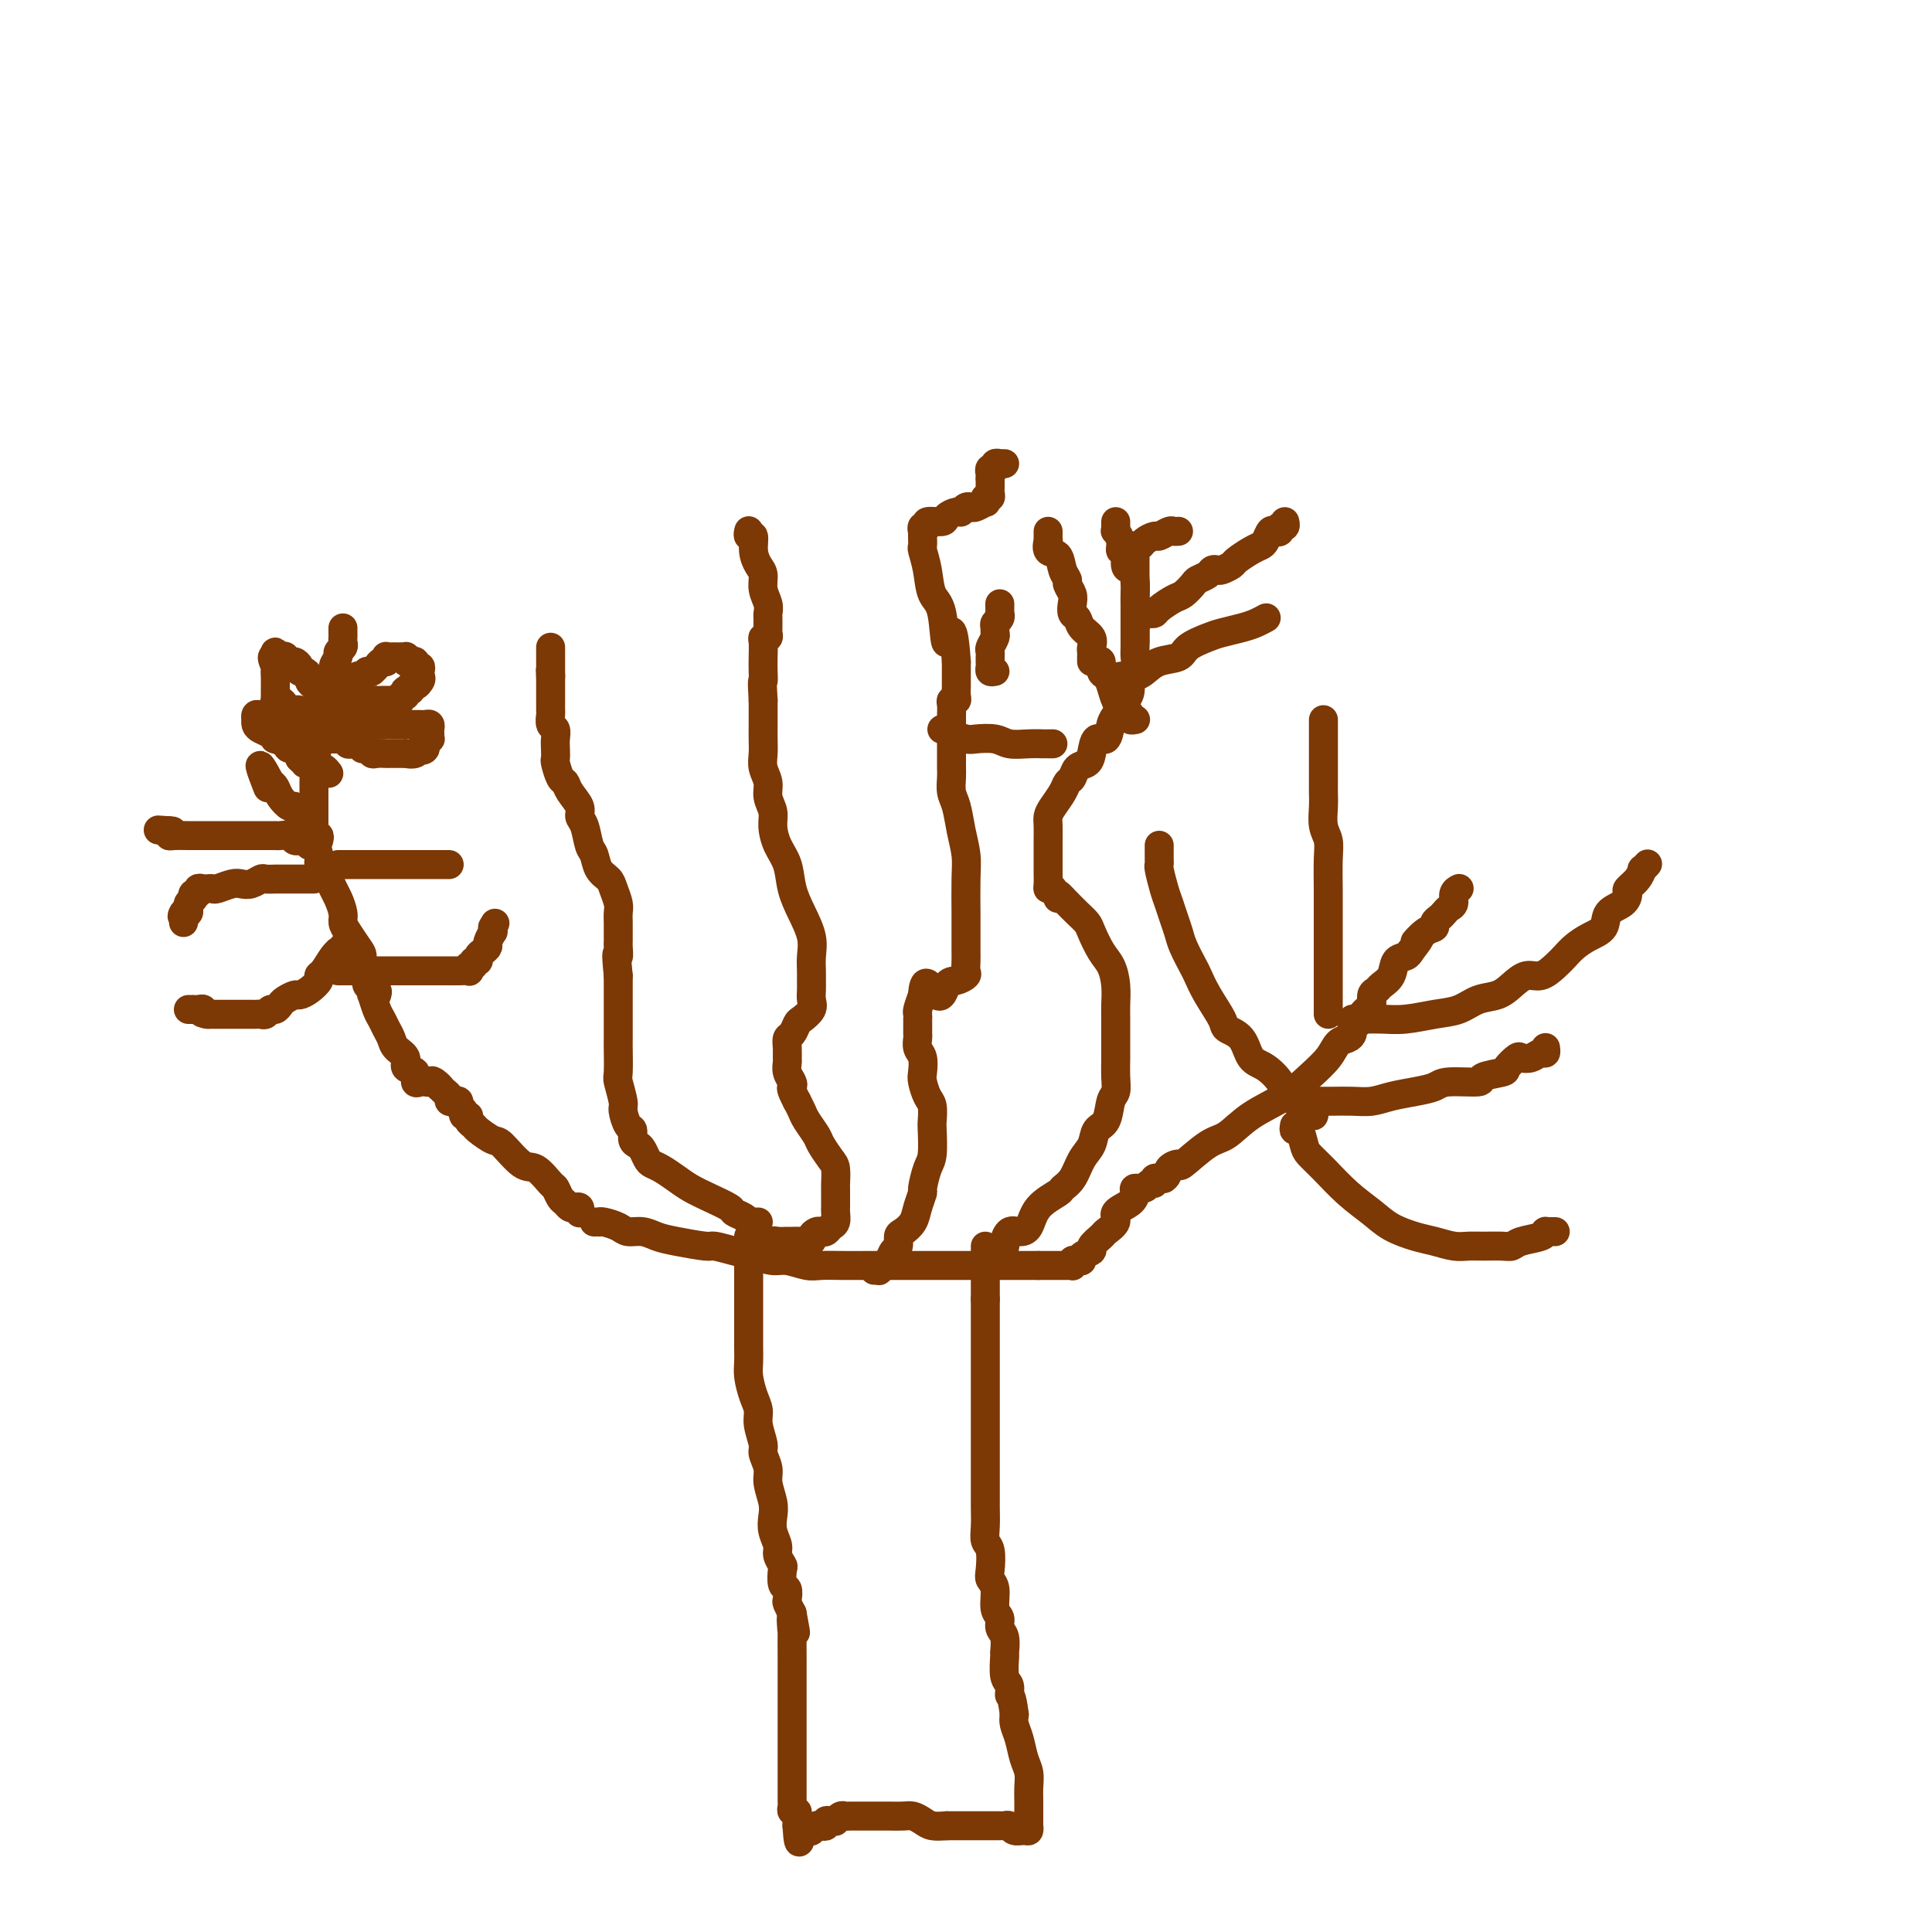 <svg viewBox='0 0 400 400' version='1.1' xmlns='http://www.w3.org/2000/svg' xmlns:xlink='http://www.w3.org/1999/xlink'><g fill='none' stroke='#7C3805' stroke-width='6' stroke-linecap='round' stroke-linejoin='round'><path d='M155,256c0.000,0.383 0.000,0.766 0,1c-0.000,0.234 -0.000,0.319 0,1c0.000,0.681 0.000,1.957 0,3c-0.000,1.043 -0.000,1.854 0,3c0.000,1.146 0.000,2.628 0,4c-0.000,1.372 -0.001,2.635 0,4c0.001,1.365 0.003,2.834 0,4c-0.003,1.166 -0.011,2.031 0,3c0.011,0.969 0.040,2.043 0,3c-0.040,0.957 -0.150,1.797 0,3c0.150,1.203 0.561,2.768 1,4c0.439,1.232 0.906,2.129 1,3c0.094,0.871 -0.186,1.716 0,3c0.186,1.284 0.838,3.008 1,4c0.162,0.992 -0.167,1.252 0,2c0.167,0.748 0.828,1.985 1,3c0.172,1.015 -0.146,1.809 0,3c0.146,1.191 0.756,2.780 1,4c0.244,1.220 0.122,2.071 0,3c-0.122,0.929 -0.243,1.934 0,3c0.243,1.066 0.849,2.191 1,3c0.151,0.809 -0.152,1.301 0,2c0.152,0.699 0.759,1.606 1,2c0.241,0.394 0.116,0.276 0,1c-0.116,0.724 -0.225,2.291 0,3c0.225,0.709 0.782,0.561 1,1c0.218,0.439 0.097,1.464 0,2c-0.097,0.536 -0.171,0.582 0,1c0.171,0.418 0.585,1.209 1,2'/><path d='M164,334c1.392,7.603 0.373,2.112 0,1c-0.373,-1.112 -0.100,2.157 0,3c0.100,0.843 0.027,-0.740 0,0c-0.027,0.740 -0.007,3.805 0,5c0.007,1.195 0.002,0.522 0,1c-0.002,0.478 -0.001,2.109 0,3c0.001,0.891 0.000,1.043 0,2c-0.000,0.957 -0.000,2.720 0,4c0.000,1.280 0.000,2.077 0,3c-0.000,0.923 -0.000,1.972 0,3c0.000,1.028 0.000,2.033 0,3c-0.000,0.967 0.000,1.894 0,3c-0.000,1.106 -0.000,2.391 0,3c0.000,0.609 0.000,0.542 0,1c-0.000,0.458 -0.000,1.443 0,2c0.000,0.557 0.000,0.688 0,1c-0.000,0.312 -0.001,0.806 0,1c0.001,0.194 0.004,0.090 0,0c-0.004,-0.090 -0.015,-0.165 0,0c0.015,0.165 0.057,0.569 0,1c-0.057,0.431 -0.211,0.890 0,1c0.211,0.110 0.789,-0.128 1,0c0.211,0.128 0.057,0.622 0,1c-0.057,0.378 -0.015,0.640 0,1c0.015,0.360 0.004,0.817 0,1c-0.004,0.183 -0.002,0.091 0,0'/><path d='M165,378c0.393,6.746 0.875,1.613 1,0c0.125,-1.613 -0.107,0.296 0,1c0.107,0.704 0.553,0.202 1,0c0.447,-0.202 0.894,-0.106 1,0c0.106,0.106 -0.130,0.221 0,0c0.130,-0.221 0.626,-0.777 1,-1c0.374,-0.223 0.626,-0.113 1,0c0.374,0.113 0.870,0.227 1,0c0.130,-0.227 -0.106,-0.797 0,-1c0.106,-0.203 0.553,-0.040 1,0c0.447,0.040 0.893,-0.042 1,0c0.107,0.042 -0.126,0.207 0,0c0.126,-0.207 0.611,-0.788 1,-1c0.389,-0.212 0.680,-0.057 1,0c0.320,0.057 0.667,0.015 1,0c0.333,-0.015 0.652,-0.004 1,0c0.348,0.004 0.725,0.001 1,0c0.275,-0.001 0.448,-0.000 1,0c0.552,0.000 1.485,-0.001 2,0c0.515,0.001 0.613,0.003 1,0c0.387,-0.003 1.061,-0.011 2,0c0.939,0.011 2.141,0.042 3,0c0.859,-0.042 1.375,-0.155 2,0c0.625,0.155 1.361,0.580 2,1c0.639,0.420 1.183,0.834 2,1c0.817,0.166 1.909,0.083 3,0'/><path d='M196,378c5.383,0.000 3.340,0.000 3,0c-0.340,-0.000 1.022,-0.000 2,0c0.978,0.000 1.571,0.000 2,0c0.429,-0.000 0.693,-0.000 1,0c0.307,0.000 0.656,0.000 1,0c0.344,-0.000 0.684,-0.001 1,0c0.316,0.001 0.609,0.004 1,0c0.391,-0.004 0.882,-0.015 1,0c0.118,0.015 -0.136,0.058 0,0c0.136,-0.058 0.663,-0.215 1,0c0.337,0.215 0.482,0.803 1,1c0.518,0.197 1.407,0.001 2,0c0.593,-0.001 0.891,0.191 1,0c0.109,-0.191 0.030,-0.764 0,-1c-0.030,-0.236 -0.011,-0.134 0,-1c0.011,-0.866 0.014,-2.700 0,-4c-0.014,-1.300 -0.046,-2.067 0,-3c0.046,-0.933 0.170,-2.032 0,-3c-0.170,-0.968 -0.633,-1.806 -1,-3c-0.367,-1.194 -0.637,-2.745 -1,-4c-0.363,-1.255 -0.818,-2.216 -1,-3c-0.182,-0.784 -0.091,-1.392 0,-2'/><path d='M210,355c-0.552,-4.513 -0.933,-3.795 -1,-4c-0.067,-0.205 0.179,-1.333 0,-2c-0.179,-0.667 -0.784,-0.874 -1,-2c-0.216,-1.126 -0.043,-3.170 0,-4c0.043,-0.830 -0.045,-0.447 0,-1c0.045,-0.553 0.223,-2.042 0,-3c-0.223,-0.958 -0.848,-1.384 -1,-2c-0.152,-0.616 0.169,-1.423 0,-2c-0.169,-0.577 -0.829,-0.925 -1,-2c-0.171,-1.075 0.147,-2.878 0,-4c-0.147,-1.122 -0.757,-1.563 -1,-2c-0.243,-0.437 -0.118,-0.871 0,-2c0.118,-1.129 0.228,-2.953 0,-4c-0.228,-1.047 -0.793,-1.318 -1,-2c-0.207,-0.682 -0.055,-1.774 0,-3c0.055,-1.226 0.015,-2.585 0,-4c-0.015,-1.415 -0.004,-2.885 0,-4c0.004,-1.115 0.001,-1.874 0,-3c-0.001,-1.126 -0.000,-2.619 0,-4c0.000,-1.381 0.000,-2.652 0,-4c-0.000,-1.348 -0.000,-2.775 0,-4c0.000,-1.225 0.000,-2.249 0,-3c-0.000,-0.751 -0.000,-1.230 0,-2c0.000,-0.770 0.000,-1.830 0,-3c-0.000,-1.170 -0.000,-2.449 0,-3c0.000,-0.551 0.000,-0.373 0,-1c-0.000,-0.627 -0.000,-2.057 0,-3c0.000,-0.943 0.000,-1.397 0,-2c-0.000,-0.603 -0.000,-1.355 0,-2c0.000,-0.645 0.000,-1.184 0,-2c-0.000,-0.816 -0.000,-1.908 0,-3'/><path d='M204,269c0.000,-7.385 0.000,-2.346 0,-1c0.000,1.346 0.000,-1.001 0,-2c0.000,-0.999 0.000,-0.648 0,-1c0.000,-0.352 -0.000,-1.405 0,-2c0.000,-0.595 -0.000,-0.733 0,-1c0.000,-0.267 0.000,-0.664 0,-1c0.000,-0.336 0.000,-0.612 0,-1c0.000,-0.388 -0.000,-0.887 0,-1c0.000,-0.113 0.000,0.162 0,0c0.000,-0.162 0.000,-0.761 0,-1c0.000,-0.239 0.000,-0.120 0,0'/><path d='M123,253c0.432,-0.006 0.863,-0.012 1,0c0.137,0.012 -0.021,0.041 0,0c0.021,-0.041 0.221,-0.151 1,0c0.779,0.151 2.137,0.565 3,1c0.863,0.435 1.230,0.891 2,1c0.770,0.109 1.944,-0.129 3,0c1.056,0.129 1.994,0.626 3,1c1.006,0.374 2.081,0.625 4,1c1.919,0.375 4.681,0.875 6,1c1.319,0.125 1.195,-0.125 2,0c0.805,0.125 2.540,0.626 4,1c1.460,0.374 2.644,0.622 4,1c1.356,0.378 2.882,0.886 4,1c1.118,0.114 1.826,-0.166 3,0c1.174,0.166 2.814,0.776 4,1c1.186,0.224 1.919,0.060 3,0c1.081,-0.060 2.510,-0.016 4,0c1.490,0.016 3.041,0.004 6,0c2.959,-0.004 7.326,-0.001 10,0c2.674,0.001 3.655,0.000 4,0c0.345,-0.000 0.055,-0.000 1,0c0.945,0.000 3.125,0.000 4,0c0.875,-0.000 0.447,-0.000 1,0c0.553,0.000 2.089,0.000 3,0c0.911,-0.000 1.199,-0.000 2,0c0.801,0.000 2.115,0.000 3,0c0.885,-0.000 1.340,-0.000 2,0c0.660,0.000 1.524,0.000 2,0c0.476,-0.000 0.565,-0.000 1,0c0.435,0.000 1.218,0.000 2,0'/><path d='M215,262c7.770,-0.000 3.196,-0.000 2,0c-1.196,0.000 0.986,0.001 2,0c1.014,-0.001 0.859,-0.004 1,0c0.141,0.004 0.576,0.015 1,0c0.424,-0.015 0.836,-0.056 1,0c0.164,0.056 0.080,0.208 0,0c-0.080,-0.208 -0.157,-0.777 0,-1c0.157,-0.223 0.548,-0.100 1,0c0.452,0.100 0.965,0.178 1,0c0.035,-0.178 -0.410,-0.610 0,-1c0.410,-0.390 1.673,-0.737 2,-1c0.327,-0.263 -0.283,-0.441 0,-1c0.283,-0.559 1.459,-1.501 2,-2c0.541,-0.499 0.447,-0.557 1,-1c0.553,-0.443 1.754,-1.272 2,-2c0.246,-0.728 -0.463,-1.357 0,-2c0.463,-0.643 2.099,-1.301 3,-2c0.901,-0.699 1.069,-1.440 1,-2c-0.069,-0.560 -0.373,-0.938 0,-1c0.373,-0.062 1.424,0.194 2,0c0.576,-0.194 0.675,-0.837 1,-1c0.325,-0.163 0.874,0.152 1,0c0.126,-0.152 -0.172,-0.773 0,-1c0.172,-0.227 0.816,-0.061 1,0c0.184,0.061 -0.090,0.017 0,0c0.090,-0.017 0.545,-0.009 1,0'/><path d='M241,244c1.031,-0.686 0.610,-1.400 1,-2c0.390,-0.600 1.592,-1.087 2,-1c0.408,0.087 0.023,0.747 1,0c0.977,-0.747 3.317,-2.902 5,-4c1.683,-1.098 2.709,-1.140 4,-2c1.291,-0.860 2.845,-2.538 5,-4c2.155,-1.462 4.910,-2.706 7,-4c2.090,-1.294 3.517,-2.637 5,-4c1.483,-1.363 3.024,-2.748 4,-4c0.976,-1.252 1.386,-2.373 2,-3c0.614,-0.627 1.431,-0.761 2,-1c0.569,-0.239 0.888,-0.585 1,-1c0.112,-0.415 0.016,-0.900 0,-1c-0.016,-0.100 0.047,0.184 0,0c-0.047,-0.184 -0.206,-0.837 0,-1c0.206,-0.163 0.776,0.163 1,0c0.224,-0.163 0.103,-0.816 0,-1c-0.103,-0.184 -0.186,0.102 0,0c0.186,-0.102 0.642,-0.591 1,-1c0.358,-0.409 0.620,-0.739 1,-1c0.380,-0.261 0.879,-0.453 1,-1c0.121,-0.547 -0.137,-1.449 0,-2c0.137,-0.551 0.670,-0.749 1,-1c0.330,-0.251 0.456,-0.553 1,-1c0.544,-0.447 1.507,-1.037 2,-2c0.493,-0.963 0.517,-2.298 1,-3c0.483,-0.702 1.424,-0.772 2,-1c0.576,-0.228 0.788,-0.614 1,-1'/><path d='M292,197c3.387,-4.367 1.355,-2.283 1,-2c-0.355,0.283 0.966,-1.233 2,-2c1.034,-0.767 1.782,-0.783 2,-1c0.218,-0.217 -0.095,-0.635 0,-1c0.095,-0.365 0.599,-0.679 1,-1c0.401,-0.321 0.700,-0.650 1,-1c0.300,-0.350 0.602,-0.721 1,-1c0.398,-0.279 0.891,-0.467 1,-1c0.109,-0.533 -0.167,-1.411 0,-2c0.167,-0.589 0.776,-0.889 1,-1c0.224,-0.111 0.064,-0.032 0,0c-0.064,0.032 -0.032,0.016 0,0'/><path d='M268,228c0.328,0.000 0.656,0.000 1,0c0.344,-0.000 0.703,-0.000 1,0c0.297,0.000 0.533,0.001 1,0c0.467,-0.001 1.166,-0.003 2,0c0.834,0.003 1.804,0.012 3,0c1.196,-0.012 2.618,-0.044 4,0c1.382,0.044 2.726,0.166 4,0c1.274,-0.166 2.480,-0.618 4,-1c1.520,-0.382 3.356,-0.694 5,-1c1.644,-0.306 3.096,-0.607 4,-1c0.904,-0.393 1.260,-0.878 3,-1c1.740,-0.122 4.866,0.117 6,0c1.134,-0.117 0.278,-0.592 1,-1c0.722,-0.408 3.022,-0.749 4,-1c0.978,-0.251 0.633,-0.411 1,-1c0.367,-0.589 1.447,-1.607 2,-2c0.553,-0.393 0.579,-0.162 1,0c0.421,0.162 1.237,0.254 2,0c0.763,-0.254 1.472,-0.852 2,-1c0.528,-0.148 0.873,0.156 1,0c0.127,-0.156 0.034,-0.773 0,-1c-0.034,-0.227 -0.010,-0.065 0,0c0.010,0.065 0.005,0.032 0,0'/><path d='M280,211c0.323,0.001 0.647,0.001 1,0c0.353,-0.001 0.736,-0.004 1,0c0.264,0.004 0.408,0.013 1,0c0.592,-0.013 1.631,-0.049 3,0c1.369,0.049 3.069,0.183 5,0c1.931,-0.183 4.092,-0.681 6,-1c1.908,-0.319 3.564,-0.458 5,-1c1.436,-0.542 2.653,-1.489 4,-2c1.347,-0.511 2.826,-0.588 4,-1c1.174,-0.412 2.044,-1.160 3,-2c0.956,-0.840 1.999,-1.772 3,-2c1.001,-0.228 1.961,0.248 3,0c1.039,-0.248 2.156,-1.220 3,-2c0.844,-0.780 1.414,-1.368 2,-2c0.586,-0.632 1.186,-1.310 2,-2c0.814,-0.690 1.840,-1.393 3,-2c1.160,-0.607 2.453,-1.118 3,-2c0.547,-0.882 0.349,-2.137 1,-3c0.651,-0.863 2.150,-1.335 3,-2c0.850,-0.665 1.050,-1.522 1,-2c-0.050,-0.478 -0.349,-0.577 0,-1c0.349,-0.423 1.348,-1.171 2,-2c0.652,-0.829 0.958,-1.738 1,-2c0.042,-0.262 -0.181,0.122 0,0c0.181,-0.122 0.766,-0.749 1,-1c0.234,-0.251 0.117,-0.125 0,0'/><path d='M275,210c-0.000,-0.273 -0.000,-0.545 0,-1c0.000,-0.455 0.000,-1.092 0,-2c-0.000,-0.908 -0.000,-2.088 0,-3c0.000,-0.912 0.000,-1.557 0,-3c-0.000,-1.443 -0.000,-3.684 0,-5c0.000,-1.316 0.001,-1.707 0,-3c-0.001,-1.293 -0.004,-3.489 0,-5c0.004,-1.511 0.015,-2.336 0,-4c-0.015,-1.664 -0.057,-4.165 0,-6c0.057,-1.835 0.211,-3.004 0,-4c-0.211,-0.996 -0.789,-1.819 -1,-3c-0.211,-1.181 -0.057,-2.721 0,-4c0.057,-1.279 0.015,-2.297 0,-3c-0.015,-0.703 -0.004,-1.090 0,-2c0.004,-0.910 0.001,-2.343 0,-3c-0.001,-0.657 -0.000,-0.539 0,-1c0.000,-0.461 0.000,-1.499 0,-2c-0.000,-0.501 -0.000,-0.463 0,-1c0.000,-0.537 0.000,-1.649 0,-2c-0.000,-0.351 -0.000,0.060 0,0c0.000,-0.060 0.000,-0.591 0,-1c-0.000,-0.409 -0.000,-0.697 0,-1c0.000,-0.303 0.000,-0.620 0,-1c-0.000,-0.380 -0.000,-0.823 0,-1c0.000,-0.177 0.000,-0.089 0,0'/><path d='M268,233c-0.087,0.502 -0.174,1.003 0,1c0.174,-0.003 0.607,-0.511 1,0c0.393,0.511 0.744,2.041 1,3c0.256,0.959 0.415,1.349 1,2c0.585,0.651 1.594,1.565 3,3c1.406,1.435 3.208,3.393 5,5c1.792,1.607 3.575,2.865 5,4c1.425,1.135 2.492,2.146 4,3c1.508,0.854 3.455,1.549 5,2c1.545,0.451 2.686,0.656 4,1c1.314,0.344 2.800,0.825 4,1c1.200,0.175 2.115,0.044 3,0c0.885,-0.044 1.740,-0.000 3,0c1.260,0.000 2.926,-0.042 4,0c1.074,0.042 1.555,0.169 2,0c0.445,-0.169 0.854,-0.634 2,-1c1.146,-0.366 3.029,-0.634 4,-1c0.971,-0.366 1.031,-0.830 1,-1c-0.031,-0.170 -0.153,-0.046 0,0c0.153,0.046 0.580,0.012 1,0c0.420,-0.012 0.834,-0.004 1,0c0.166,0.004 0.083,0.002 0,0'/><path d='M272,231c0.123,-0.448 0.246,-0.897 0,-1c-0.246,-0.103 -0.862,0.139 -1,0c-0.138,-0.139 0.203,-0.660 0,-1c-0.203,-0.340 -0.950,-0.498 -2,-1c-1.050,-0.502 -2.401,-1.349 -3,-2c-0.599,-0.651 -0.445,-1.105 -1,-2c-0.555,-0.895 -1.821,-2.229 -3,-3c-1.179,-0.771 -2.273,-0.978 -3,-2c-0.727,-1.022 -1.088,-2.858 -2,-4c-0.912,-1.142 -2.376,-1.588 -3,-2c-0.624,-0.412 -0.409,-0.788 -1,-2c-0.591,-1.212 -1.990,-3.258 -3,-5c-1.010,-1.742 -1.633,-3.179 -2,-4c-0.367,-0.821 -0.480,-1.024 -1,-2c-0.520,-0.976 -1.449,-2.724 -2,-4c-0.551,-1.276 -0.726,-2.079 -1,-3c-0.274,-0.921 -0.648,-1.959 -1,-3c-0.352,-1.041 -0.683,-2.086 -1,-3c-0.317,-0.914 -0.621,-1.698 -1,-3c-0.379,-1.302 -0.834,-3.122 -1,-4c-0.166,-0.878 -0.045,-0.813 0,-1c0.045,-0.187 0.012,-0.625 0,-1c-0.012,-0.375 -0.003,-0.688 0,-1c0.003,-0.312 0.001,-0.622 0,-1c-0.001,-0.378 -0.000,-0.822 0,-1c0.000,-0.178 0.000,-0.089 0,0'/><path d='M120,251c-0.024,0.111 -0.048,0.223 0,0c0.048,-0.223 0.168,-0.779 0,-1c-0.168,-0.221 -0.623,-0.105 -1,0c-0.377,0.105 -0.677,0.199 -1,0c-0.323,-0.199 -0.670,-0.692 -1,-1c-0.330,-0.308 -0.642,-0.433 -1,-1c-0.358,-0.567 -0.761,-1.578 -1,-2c-0.239,-0.422 -0.314,-0.255 -1,-1c-0.686,-0.745 -1.984,-2.403 -3,-3c-1.016,-0.597 -1.749,-0.135 -3,-1c-1.251,-0.865 -3.019,-3.058 -4,-4c-0.981,-0.942 -1.176,-0.635 -2,-1c-0.824,-0.365 -2.277,-1.403 -3,-2c-0.723,-0.597 -0.714,-0.751 -1,-1c-0.286,-0.249 -0.865,-0.591 -1,-1c-0.135,-0.409 0.175,-0.884 0,-1c-0.175,-0.116 -0.834,0.126 -1,0c-0.166,-0.126 0.162,-0.622 0,-1c-0.162,-0.378 -0.813,-0.640 -1,-1c-0.187,-0.360 0.091,-0.817 0,-1c-0.091,-0.183 -0.550,-0.090 -1,0c-0.450,0.090 -0.890,0.178 -1,0c-0.110,-0.178 0.112,-0.622 0,-1c-0.112,-0.378 -0.556,-0.689 -1,-1'/><path d='M92,226c-4.510,-4.033 -1.785,-1.617 -1,-1c0.785,0.617 -0.368,-0.565 -1,-1c-0.632,-0.435 -0.741,-0.124 -1,0c-0.259,0.124 -0.666,0.059 -1,0c-0.334,-0.059 -0.595,-0.113 -1,0c-0.405,0.113 -0.952,0.392 -1,0c-0.048,-0.392 0.405,-1.456 0,-2c-0.405,-0.544 -1.667,-0.568 -2,-1c-0.333,-0.432 0.261,-1.271 0,-2c-0.261,-0.729 -1.379,-1.349 -2,-2c-0.621,-0.651 -0.744,-1.335 -1,-2c-0.256,-0.665 -0.643,-1.312 -1,-2c-0.357,-0.688 -0.683,-1.417 -1,-2c-0.317,-0.583 -0.625,-1.021 -1,-2c-0.375,-0.979 -0.819,-2.501 -1,-3c-0.181,-0.499 -0.101,0.024 0,0c0.101,-0.024 0.223,-0.594 0,-1c-0.223,-0.406 -0.791,-0.648 -1,-1c-0.209,-0.352 -0.060,-0.815 0,-1c0.060,-0.185 0.030,-0.093 0,0'/><path d='M157,253c-0.306,0.006 -0.611,0.013 -1,0c-0.389,-0.013 -0.861,-0.044 -1,0c-0.139,0.044 0.056,0.164 0,0c-0.056,-0.164 -0.364,-0.610 -1,-1c-0.636,-0.390 -1.601,-0.723 -2,-1c-0.399,-0.277 -0.232,-0.498 -1,-1c-0.768,-0.502 -2.472,-1.287 -4,-2c-1.528,-0.713 -2.882,-1.356 -4,-2c-1.118,-0.644 -2.001,-1.290 -3,-2c-0.999,-0.710 -2.113,-1.486 -3,-2c-0.887,-0.514 -1.548,-0.766 -2,-1c-0.452,-0.234 -0.695,-0.448 -1,-1c-0.305,-0.552 -0.673,-1.441 -1,-2c-0.327,-0.559 -0.613,-0.787 -1,-1c-0.387,-0.213 -0.873,-0.411 -1,-1c-0.127,-0.589 0.106,-1.570 0,-2c-0.106,-0.430 -0.550,-0.310 -1,-1c-0.450,-0.690 -0.905,-2.188 -1,-3c-0.095,-0.812 0.171,-0.936 0,-2c-0.171,-1.064 -0.778,-3.067 -1,-4c-0.222,-0.933 -0.060,-0.795 0,-2c0.060,-1.205 0.016,-3.755 0,-5c-0.016,-1.245 -0.004,-1.187 0,-2c0.004,-0.813 0.001,-2.496 0,-4c-0.001,-1.504 -0.000,-2.828 0,-4c0.000,-1.172 0.000,-2.192 0,-3c-0.000,-0.808 -0.000,-1.404 0,-2'/><path d='M128,202c-0.619,-6.208 -0.166,-4.230 0,-4c0.166,0.230 0.044,-1.290 0,-2c-0.044,-0.710 -0.011,-0.612 0,-1c0.011,-0.388 -0.000,-1.262 0,-2c0.000,-0.738 0.012,-1.339 0,-2c-0.012,-0.661 -0.049,-1.383 0,-2c0.049,-0.617 0.182,-1.128 0,-2c-0.182,-0.872 -0.679,-2.104 -1,-3c-0.321,-0.896 -0.467,-1.455 -1,-2c-0.533,-0.545 -1.454,-1.077 -2,-2c-0.546,-0.923 -0.719,-2.238 -1,-3c-0.281,-0.762 -0.670,-0.970 -1,-2c-0.330,-1.030 -0.599,-2.882 -1,-4c-0.401,-1.118 -0.933,-1.502 -1,-2c-0.067,-0.498 0.332,-1.111 0,-2c-0.332,-0.889 -1.395,-2.055 -2,-3c-0.605,-0.945 -0.750,-1.671 -1,-2c-0.250,-0.329 -0.603,-0.262 -1,-1c-0.397,-0.738 -0.837,-2.282 -1,-3c-0.163,-0.718 -0.047,-0.611 0,-1c0.047,-0.389 0.027,-1.274 0,-2c-0.027,-0.726 -0.060,-1.293 0,-2c0.060,-0.707 0.212,-1.555 0,-2c-0.212,-0.445 -0.789,-0.485 -1,-1c-0.211,-0.515 -0.057,-1.503 0,-2c0.057,-0.497 0.015,-0.503 0,-1c-0.015,-0.497 -0.004,-1.484 0,-2c0.004,-0.516 0.001,-0.562 0,-1c-0.001,-0.438 -0.000,-1.268 0,-2c0.000,-0.732 0.000,-1.366 0,-2'/><path d='M114,140c-0.155,-2.737 -0.041,-0.579 0,0c0.041,0.579 0.011,-0.422 0,-1c-0.011,-0.578 -0.003,-0.733 0,-1c0.003,-0.267 0.001,-0.646 0,-1c-0.001,-0.354 -0.000,-0.682 0,-1c0.000,-0.318 0.000,-0.624 0,-1c-0.000,-0.376 -0.000,-0.822 0,-1c0.000,-0.178 0.000,-0.089 0,0'/><path d='M160,258c0.015,0.113 0.031,0.227 0,0c-0.031,-0.227 -0.108,-0.793 0,-1c0.108,-0.207 0.401,-0.055 1,0c0.599,0.055 1.505,0.012 2,0c0.495,-0.012 0.581,0.007 1,0c0.419,-0.007 1.173,-0.041 2,0c0.827,0.041 1.727,0.155 2,0c0.273,-0.155 -0.082,-0.581 0,-1c0.082,-0.419 0.600,-0.832 1,-1c0.400,-0.168 0.682,-0.090 1,0c0.318,0.090 0.674,0.193 1,0c0.326,-0.193 0.623,-0.682 1,-1c0.377,-0.318 0.833,-0.465 1,-1c0.167,-0.535 0.045,-1.457 0,-2c-0.045,-0.543 -0.012,-0.707 0,-1c0.012,-0.293 0.004,-0.715 0,-1c-0.004,-0.285 -0.003,-0.431 0,-1c0.003,-0.569 0.008,-1.560 0,-2c-0.008,-0.440 -0.028,-0.329 0,-1c0.028,-0.671 0.106,-2.123 0,-3c-0.106,-0.877 -0.396,-1.180 -1,-2c-0.604,-0.820 -1.524,-2.159 -2,-3c-0.476,-0.841 -0.509,-1.184 -1,-2c-0.491,-0.816 -1.440,-2.104 -2,-3c-0.560,-0.896 -0.731,-1.399 -1,-2c-0.269,-0.601 -0.634,-1.301 -1,-2'/><path d='M165,228c-1.480,-2.809 -1.181,-2.832 -1,-3c0.181,-0.168 0.245,-0.481 0,-1c-0.245,-0.519 -0.798,-1.242 -1,-2c-0.202,-0.758 -0.051,-1.550 0,-2c0.051,-0.450 0.003,-0.558 0,-1c-0.003,-0.442 0.039,-1.217 0,-2c-0.039,-0.783 -0.161,-1.575 0,-2c0.161,-0.425 0.603,-0.484 1,-1c0.397,-0.516 0.747,-1.489 1,-2c0.253,-0.511 0.407,-0.560 1,-1c0.593,-0.440 1.623,-1.272 2,-2c0.377,-0.728 0.101,-1.352 0,-2c-0.101,-0.648 -0.025,-1.319 0,-2c0.025,-0.681 0.001,-1.370 0,-2c-0.001,-0.630 0.021,-1.199 0,-2c-0.021,-0.801 -0.085,-1.834 0,-3c0.085,-1.166 0.317,-2.464 0,-4c-0.317,-1.536 -1.185,-3.310 -2,-5c-0.815,-1.690 -1.576,-3.295 -2,-5c-0.424,-1.705 -0.510,-3.509 -1,-5c-0.490,-1.491 -1.384,-2.667 -2,-4c-0.616,-1.333 -0.953,-2.821 -1,-4c-0.047,-1.179 0.198,-2.048 0,-3c-0.198,-0.952 -0.838,-1.987 -1,-3c-0.162,-1.013 0.153,-2.003 0,-3c-0.153,-0.997 -0.773,-2.000 -1,-3c-0.227,-1.000 -0.061,-1.997 0,-3c0.061,-1.003 0.016,-2.011 0,-3c-0.016,-0.989 -0.004,-1.959 0,-3c0.004,-1.041 0.001,-2.155 0,-3c-0.001,-0.845 -0.001,-1.423 0,-2'/><path d='M158,145c-0.310,-4.844 -0.084,-3.953 0,-4c0.084,-0.047 0.026,-1.031 0,-2c-0.026,-0.969 -0.021,-1.923 0,-3c0.021,-1.077 0.058,-2.278 0,-3c-0.058,-0.722 -0.212,-0.967 0,-1c0.212,-0.033 0.789,0.146 1,0c0.211,-0.146 0.056,-0.616 0,-1c-0.056,-0.384 -0.014,-0.683 0,-1c0.014,-0.317 -0.000,-0.654 0,-1c0.000,-0.346 0.015,-0.701 0,-1c-0.015,-0.299 -0.059,-0.541 0,-1c0.059,-0.459 0.222,-1.136 0,-2c-0.222,-0.864 -0.829,-1.914 -1,-3c-0.171,-1.086 0.094,-2.209 0,-3c-0.094,-0.791 -0.547,-1.249 -1,-2c-0.453,-0.751 -0.906,-1.795 -1,-3c-0.094,-1.205 0.171,-2.572 0,-3c-0.171,-0.428 -0.778,0.081 -1,0c-0.222,-0.081 -0.060,-0.753 0,-1c0.060,-0.247 0.017,-0.071 0,0c-0.017,0.071 -0.009,0.035 0,0'/><path d='M181,263c0.446,-0.026 0.893,-0.053 1,0c0.107,0.053 -0.125,0.184 0,0c0.125,-0.184 0.607,-0.683 1,-1c0.393,-0.317 0.696,-0.451 1,-1c0.304,-0.549 0.610,-1.511 1,-2c0.390,-0.489 0.864,-0.503 1,-1c0.136,-0.497 -0.065,-1.475 0,-2c0.065,-0.525 0.395,-0.596 1,-1c0.605,-0.404 1.485,-1.141 2,-2c0.515,-0.859 0.663,-1.841 1,-3c0.337,-1.159 0.861,-2.496 1,-3c0.139,-0.504 -0.106,-0.175 0,-1c0.106,-0.825 0.565,-2.806 1,-4c0.435,-1.194 0.846,-1.603 1,-3c0.154,-1.397 0.052,-3.782 0,-5c-0.052,-1.218 -0.053,-1.270 0,-2c0.053,-0.730 0.159,-2.139 0,-3c-0.159,-0.861 -0.582,-1.175 -1,-2c-0.418,-0.825 -0.830,-2.161 -1,-3c-0.170,-0.839 -0.098,-1.179 0,-2c0.098,-0.821 0.222,-2.121 0,-3c-0.222,-0.879 -0.792,-1.336 -1,-2c-0.208,-0.664 -0.056,-1.536 0,-2c0.056,-0.464 0.015,-0.520 0,-1c-0.015,-0.480 -0.005,-1.384 0,-2c0.005,-0.616 0.004,-0.944 0,-1c-0.004,-0.056 -0.011,0.160 0,0c0.011,-0.160 0.042,-0.697 0,-1c-0.042,-0.303 -0.155,-0.372 0,-1c0.155,-0.628 0.577,-1.814 1,-3'/><path d='M191,206c0.273,-4.996 1.954,-0.987 3,0c1.046,0.987 1.457,-1.048 2,-2c0.543,-0.952 1.217,-0.822 2,-1c0.783,-0.178 1.674,-0.666 2,-1c0.326,-0.334 0.087,-0.516 0,-1c-0.087,-0.484 -0.023,-1.270 0,-2c0.023,-0.730 0.006,-1.405 0,-2c-0.006,-0.595 -0.001,-1.109 0,-2c0.001,-0.891 -0.003,-2.158 0,-3c0.003,-0.842 0.012,-1.258 0,-3c-0.012,-1.742 -0.045,-4.812 0,-7c0.045,-2.188 0.170,-3.496 0,-5c-0.170,-1.504 -0.634,-3.203 -1,-5c-0.366,-1.797 -0.634,-3.690 -1,-5c-0.366,-1.310 -0.830,-2.037 -1,-3c-0.170,-0.963 -0.046,-2.164 0,-3c0.046,-0.836 0.012,-1.308 0,-2c-0.012,-0.692 -0.003,-1.604 0,-2c0.003,-0.396 0.001,-0.277 0,-1c-0.001,-0.723 -0.000,-2.287 0,-3c0.000,-0.713 0.000,-0.576 0,-1c-0.000,-0.424 -0.001,-1.410 0,-2c0.001,-0.590 0.004,-0.784 0,-1c-0.004,-0.216 -0.015,-0.452 0,-1c0.015,-0.548 0.057,-1.407 0,-2c-0.057,-0.593 -0.211,-0.921 0,-1c0.211,-0.079 0.789,0.089 1,0c0.211,-0.089 0.057,-0.436 0,-1c-0.057,-0.564 -0.015,-1.344 0,-2c0.015,-0.656 0.004,-1.187 0,-2c-0.004,-0.813 -0.002,-1.906 0,-3'/><path d='M198,137c-0.731,-10.645 -1.559,-4.758 -2,-4c-0.441,0.758 -0.496,-3.613 -1,-6c-0.504,-2.387 -1.455,-2.790 -2,-4c-0.545,-1.210 -0.682,-3.228 -1,-5c-0.318,-1.772 -0.817,-3.297 -1,-4c-0.183,-0.703 -0.050,-0.585 0,-1c0.050,-0.415 0.018,-1.364 0,-2c-0.018,-0.636 -0.022,-0.959 0,-1c0.022,-0.041 0.069,0.200 0,0c-0.069,-0.200 -0.255,-0.841 0,-1c0.255,-0.159 0.951,0.164 1,0c0.049,-0.164 -0.548,-0.813 0,-1c0.548,-0.187 2.241,0.090 3,0c0.759,-0.090 0.586,-0.546 1,-1c0.414,-0.454 1.417,-0.907 2,-1c0.583,-0.093 0.746,0.172 1,0c0.254,-0.172 0.597,-0.782 1,-1c0.403,-0.218 0.865,-0.043 1,0c0.135,0.043 -0.056,-0.045 0,0c0.056,0.045 0.358,0.223 1,0c0.642,-0.223 1.622,-0.847 2,-1c0.378,-0.153 0.154,0.165 0,0c-0.154,-0.165 -0.237,-0.814 0,-1c0.237,-0.186 0.796,0.091 1,0c0.204,-0.091 0.055,-0.549 0,-1c-0.055,-0.451 -0.015,-0.894 0,-1c0.015,-0.106 0.004,0.125 0,0c-0.004,-0.125 -0.001,-0.607 0,-1c0.001,-0.393 0.001,-0.696 0,-1'/><path d='M205,99c0.172,-0.935 0.103,-0.772 0,-1c-0.103,-0.228 -0.239,-0.846 0,-1c0.239,-0.154 0.852,0.155 1,0c0.148,-0.155 -0.170,-0.774 0,-1c0.170,-0.226 0.829,-0.061 1,0c0.171,0.061 -0.146,0.016 0,0c0.146,-0.016 0.756,-0.005 1,0c0.244,0.005 0.122,0.002 0,0'/><path d='M207,260c-0.008,-0.454 -0.017,-0.908 0,-1c0.017,-0.092 0.059,0.178 0,0c-0.059,-0.178 -0.220,-0.804 0,-1c0.220,-0.196 0.822,0.038 1,0c0.178,-0.038 -0.068,-0.348 0,-1c0.068,-0.652 0.449,-1.646 1,-2c0.551,-0.354 1.270,-0.069 2,0c0.730,0.069 1.470,-0.077 2,-1c0.530,-0.923 0.852,-2.624 2,-4c1.148,-1.376 3.124,-2.426 4,-3c0.876,-0.574 0.653,-0.672 1,-1c0.347,-0.328 1.262,-0.887 2,-2c0.738,-1.113 1.297,-2.781 2,-4c0.703,-1.219 1.551,-1.989 2,-3c0.449,-1.011 0.498,-2.265 1,-3c0.502,-0.735 1.455,-0.953 2,-2c0.545,-1.047 0.682,-2.925 1,-4c0.318,-1.075 0.817,-1.348 1,-2c0.183,-0.652 0.049,-1.682 0,-3c-0.049,-1.318 -0.012,-2.925 0,-4c0.012,-1.075 0.001,-1.618 0,-3c-0.001,-1.382 0.008,-3.604 0,-5c-0.008,-1.396 -0.034,-1.967 0,-3c0.034,-1.033 0.126,-2.528 0,-4c-0.126,-1.472 -0.470,-2.922 -1,-4c-0.530,-1.078 -1.245,-1.784 -2,-3c-0.755,-1.216 -1.550,-2.942 -2,-4c-0.450,-1.058 -0.553,-1.449 -1,-2c-0.447,-0.551 -1.236,-1.264 -2,-2c-0.764,-0.736 -1.504,-1.496 -2,-2c-0.496,-0.504 -0.748,-0.752 -1,-1'/><path d='M220,186c-1.729,-2.042 -1.052,-0.148 -1,0c0.052,0.148 -0.522,-1.450 -1,-2c-0.478,-0.550 -0.860,-0.051 -1,0c-0.140,0.051 -0.038,-0.345 0,-1c0.038,-0.655 0.010,-1.569 0,-2c-0.010,-0.431 -0.003,-0.381 0,-1c0.003,-0.619 0.003,-1.908 0,-3c-0.003,-1.092 -0.008,-1.987 0,-3c0.008,-1.013 0.029,-2.145 0,-3c-0.029,-0.855 -0.110,-1.432 0,-2c0.110,-0.568 0.410,-1.126 1,-2c0.590,-0.874 1.471,-2.065 2,-3c0.529,-0.935 0.705,-1.614 1,-2c0.295,-0.386 0.708,-0.480 1,-1c0.292,-0.520 0.463,-1.468 1,-2c0.537,-0.532 1.439,-0.650 2,-1c0.561,-0.350 0.780,-0.933 1,-2c0.220,-1.067 0.440,-2.618 1,-3c0.560,-0.382 1.459,0.407 2,0c0.541,-0.407 0.723,-2.009 1,-3c0.277,-0.991 0.647,-1.372 1,-2c0.353,-0.628 0.687,-1.505 1,-2c0.313,-0.495 0.606,-0.608 1,-1c0.394,-0.392 0.890,-1.063 1,-2c0.110,-0.937 -0.167,-2.140 0,-3c0.167,-0.860 0.777,-1.378 1,-2c0.223,-0.622 0.060,-1.349 0,-2c-0.060,-0.651 -0.016,-1.226 0,-2c0.016,-0.774 0.004,-1.747 0,-3c-0.004,-1.253 -0.001,-2.787 0,-4c0.001,-1.213 0.001,-2.107 0,-3'/><path d='M235,124c0.155,-3.506 0.041,-2.770 0,-3c-0.041,-0.230 -0.011,-1.425 0,-2c0.011,-0.575 0.003,-0.531 0,-1c-0.003,-0.469 -0.002,-1.450 0,-2c0.002,-0.550 0.004,-0.668 0,-1c-0.004,-0.332 -0.013,-0.876 0,-1c0.013,-0.124 0.049,0.173 0,0c-0.049,-0.173 -0.183,-0.816 0,-1c0.183,-0.184 0.683,0.090 1,0c0.317,-0.090 0.452,-0.546 1,-1c0.548,-0.454 1.510,-0.906 2,-1c0.490,-0.094 0.510,0.171 1,0c0.490,-0.171 1.451,-0.778 2,-1c0.549,-0.222 0.686,-0.060 1,0c0.314,0.060 0.804,0.017 1,0c0.196,-0.017 0.098,-0.009 0,0'/><path d='M78,206c0.130,-0.357 0.260,-0.715 0,-1c-0.260,-0.285 -0.909,-0.498 -1,-1c-0.091,-0.502 0.375,-1.293 0,-2c-0.375,-0.707 -1.593,-1.330 -2,-2c-0.407,-0.670 -0.003,-1.386 0,-2c0.003,-0.614 -0.395,-1.128 -1,-2c-0.605,-0.872 -1.418,-2.104 -2,-3c-0.582,-0.896 -0.933,-1.456 -1,-2c-0.067,-0.544 0.150,-1.073 0,-2c-0.150,-0.927 -0.666,-2.254 -1,-3c-0.334,-0.746 -0.484,-0.912 -1,-2c-0.516,-1.088 -1.396,-3.099 -2,-4c-0.604,-0.901 -0.932,-0.692 -1,-1c-0.068,-0.308 0.122,-1.134 0,-2c-0.122,-0.866 -0.558,-1.772 -1,-2c-0.442,-0.228 -0.889,0.223 -1,0c-0.111,-0.223 0.115,-1.119 0,-2c-0.115,-0.881 -0.570,-1.747 -1,-2c-0.430,-0.253 -0.835,0.105 -1,0c-0.165,-0.105 -0.089,-0.675 0,-1c0.089,-0.325 0.193,-0.405 0,-1c-0.193,-0.595 -0.681,-1.704 -1,-2c-0.319,-0.296 -0.467,0.220 -1,0c-0.533,-0.220 -1.451,-1.174 -2,-2c-0.549,-0.826 -0.728,-1.522 -1,-2c-0.272,-0.478 -0.636,-0.739 -1,-1'/><path d='M56,162c-3.644,-6.844 -1.756,-1.956 -1,0c0.756,1.956 0.378,0.978 0,0'/><path d='M63,174c-0.449,0.008 -0.897,0.016 -1,0c-0.103,-0.016 0.140,-0.057 0,0c-0.140,0.057 -0.664,0.211 -1,0c-0.336,-0.211 -0.485,-0.789 -1,-1c-0.515,-0.211 -1.395,-0.057 -2,0c-0.605,0.057 -0.935,0.015 -1,0c-0.065,-0.015 0.136,-0.004 0,0c-0.136,0.004 -0.610,0.001 -1,0c-0.390,-0.001 -0.696,-0.000 -1,0c-0.304,0.000 -0.606,0.000 -1,0c-0.394,-0.000 -0.879,-0.000 -1,0c-0.121,0.000 0.122,0.000 0,0c-0.122,-0.000 -0.611,-0.000 -1,0c-0.389,0.000 -0.680,-0.000 -1,0c-0.320,0.000 -0.669,0.000 -1,0c-0.331,-0.000 -0.645,-0.000 -1,0c-0.355,0.000 -0.751,0.000 -1,0c-0.249,-0.000 -0.350,-0.000 -1,0c-0.650,0.000 -1.848,0.001 -3,0c-1.152,-0.001 -2.256,-0.003 -3,0c-0.744,0.003 -1.127,0.011 -2,0c-0.873,-0.011 -2.235,-0.041 -3,0c-0.765,0.041 -0.933,0.155 -1,0c-0.067,-0.155 -0.034,-0.577 0,-1'/><path d='M35,172c-4.356,-0.311 -1.244,-0.089 0,0c1.244,0.089 0.622,0.044 0,0'/><path d='M66,174c0.113,-0.446 0.226,-0.892 0,-1c-0.226,-0.108 -0.793,0.121 -1,0c-0.207,-0.121 -0.056,-0.592 0,-1c0.056,-0.408 0.015,-0.753 0,-1c-0.015,-0.247 -0.004,-0.395 0,-1c0.004,-0.605 -0.000,-1.668 0,-2c0.000,-0.332 0.004,0.068 0,-1c-0.004,-1.068 -0.015,-3.605 0,-5c0.015,-1.395 0.057,-1.648 0,-2c-0.057,-0.352 -0.211,-0.804 0,-2c0.211,-1.196 0.787,-3.135 1,-4c0.213,-0.865 0.061,-0.655 0,-1c-0.061,-0.345 -0.033,-1.246 0,-2c0.033,-0.754 0.069,-1.361 0,-2c-0.069,-0.639 -0.244,-1.312 0,-2c0.244,-0.688 0.907,-1.392 1,-2c0.093,-0.608 -0.382,-1.118 0,-2c0.382,-0.882 1.623,-2.134 2,-3c0.377,-0.866 -0.109,-1.345 0,-2c0.109,-0.655 0.814,-1.485 1,-2c0.186,-0.515 -0.146,-0.717 0,-1c0.146,-0.283 0.771,-0.649 1,-1c0.229,-0.351 0.061,-0.686 0,-1c-0.061,-0.314 -0.016,-0.606 0,-1c0.016,-0.394 0.004,-0.889 0,-1c-0.004,-0.111 -0.001,0.162 0,0c0.001,-0.162 0.000,-0.761 0,-1c-0.000,-0.239 -0.000,-0.120 0,0'/><path d='M70,179c0.048,0.000 0.096,0.000 1,0c0.904,0.000 2.663,0.000 4,0c1.337,0.000 2.252,-0.000 3,0c0.748,0.000 1.328,0.000 2,0c0.672,0.000 1.437,0.000 2,0c0.563,0.000 0.924,0.000 2,0c1.076,0.000 2.866,0.000 4,0c1.134,0.000 1.610,0.000 2,0c0.390,0.000 0.693,0.000 1,0c0.307,0.000 0.618,0.000 1,0c0.382,0.000 0.834,0.000 1,0c0.166,0.000 0.048,0.000 0,0c-0.048,0.000 -0.024,0.000 0,0'/><path d='M65,182c-0.341,0.000 -0.682,0.000 -1,0c-0.318,-0.000 -0.614,-0.000 -1,0c-0.386,0.000 -0.863,0.000 -1,0c-0.137,-0.000 0.067,-0.000 0,0c-0.067,0.000 -0.403,0.000 -1,0c-0.597,-0.000 -1.455,-0.001 -2,0c-0.545,0.001 -0.779,0.004 -1,0c-0.221,-0.004 -0.430,-0.015 -1,0c-0.570,0.015 -1.502,0.056 -2,0c-0.498,-0.056 -0.561,-0.207 -1,0c-0.439,0.207 -1.255,0.774 -2,1c-0.745,0.226 -1.418,0.113 -2,0c-0.582,-0.113 -1.073,-0.226 -2,0c-0.927,0.226 -2.291,0.792 -3,1c-0.709,0.208 -0.763,0.060 -1,0c-0.237,-0.060 -0.656,-0.031 -1,0c-0.344,0.031 -0.614,0.065 -1,0c-0.386,-0.065 -0.887,-0.228 -1,0c-0.113,0.228 0.162,0.849 0,1c-0.162,0.151 -0.762,-0.167 -1,0c-0.238,0.167 -0.116,0.819 0,1c0.116,0.181 0.224,-0.109 0,0c-0.224,0.109 -0.782,0.617 -1,1c-0.218,0.383 -0.097,0.642 0,1c0.097,0.358 0.171,0.817 0,1c-0.171,0.183 -0.585,0.092 -1,0'/><path d='M38,189c-0.619,0.940 -0.167,0.792 0,1c0.167,0.208 0.048,0.774 0,1c-0.048,0.226 -0.024,0.113 0,0'/><path d='M71,196c0.118,0.421 0.235,0.841 0,1c-0.235,0.159 -0.824,0.056 -1,0c-0.176,-0.056 0.059,-0.066 0,0c-0.059,0.066 -0.414,0.206 -1,1c-0.586,0.794 -1.404,2.241 -2,3c-0.596,0.759 -0.971,0.829 -1,1c-0.029,0.171 0.287,0.441 0,1c-0.287,0.559 -1.176,1.406 -2,2c-0.824,0.594 -1.583,0.934 -2,1c-0.417,0.066 -0.493,-0.141 -1,0c-0.507,0.141 -1.445,0.630 -2,1c-0.555,0.370 -0.726,0.621 -1,1c-0.274,0.379 -0.651,0.886 -1,1c-0.349,0.114 -0.670,-0.166 -1,0c-0.330,0.166 -0.670,0.776 -1,1c-0.330,0.224 -0.652,0.060 -1,0c-0.348,-0.060 -0.724,-0.016 -1,0c-0.276,0.016 -0.451,0.004 -1,0c-0.549,-0.004 -1.471,-0.001 -2,0c-0.529,0.001 -0.665,0.000 -1,0c-0.335,-0.000 -0.868,-0.000 -1,0c-0.132,0.000 0.137,0.000 0,0c-0.137,-0.000 -0.680,-0.000 -1,0c-0.320,0.000 -0.416,0.000 -1,0c-0.584,-0.000 -1.657,-0.000 -2,0c-0.343,0.000 0.045,0.000 0,0c-0.045,-0.000 -0.522,-0.000 -1,0'/><path d='M43,210c-2.040,-0.226 -1.139,-0.793 -1,-1c0.139,-0.207 -0.485,-0.056 -1,0c-0.515,0.056 -0.922,0.015 -1,0c-0.078,-0.015 0.171,-0.004 0,0c-0.171,0.004 -0.763,0.001 -1,0c-0.237,-0.001 -0.118,-0.001 0,0'/><path d='M70,201c0.434,0.000 0.868,0.000 1,0c0.132,-0.000 -0.036,-0.000 0,0c0.036,0.000 0.278,0.000 1,0c0.722,-0.000 1.926,-0.000 3,0c1.074,0.000 2.020,0.000 3,0c0.980,-0.000 1.996,-0.000 3,0c1.004,0.000 1.998,0.000 3,0c1.002,-0.000 2.013,-0.000 3,0c0.987,0.000 1.949,0.001 3,0c1.051,-0.001 2.189,-0.004 3,0c0.811,0.004 1.293,0.016 2,0c0.707,-0.016 1.638,-0.061 2,0c0.362,0.061 0.153,0.227 0,0c-0.153,-0.227 -0.252,-0.849 0,-1c0.252,-0.151 0.855,0.167 1,0c0.145,-0.167 -0.167,-0.819 0,-1c0.167,-0.181 0.814,0.107 1,0c0.186,-0.107 -0.090,-0.611 0,-1c0.090,-0.389 0.546,-0.664 1,-1c0.454,-0.336 0.906,-0.735 1,-1c0.094,-0.265 -0.171,-0.397 0,-1c0.171,-0.603 0.778,-1.677 1,-2c0.222,-0.323 0.060,0.105 0,0c-0.060,-0.105 -0.017,-0.744 0,-1c0.017,-0.256 0.009,-0.128 0,0'/><path d='M102,192c0.833,-1.500 0.417,-0.750 0,0'/><path d='M69,149c0.447,0.122 0.893,0.244 1,0c0.107,-0.244 -0.126,-0.854 0,-1c0.126,-0.146 0.612,0.171 1,0c0.388,-0.171 0.678,-0.829 1,-1c0.322,-0.171 0.677,0.147 1,0c0.323,-0.147 0.615,-0.757 1,-1c0.385,-0.243 0.862,-0.118 1,0c0.138,0.118 -0.064,0.228 0,0c0.064,-0.228 0.395,-0.793 1,-1c0.605,-0.207 1.486,-0.055 2,0c0.514,0.055 0.662,0.015 1,0c0.338,-0.015 0.865,-0.003 1,0c0.135,0.003 -0.123,-0.003 0,0c0.123,0.003 0.625,0.016 1,0c0.375,-0.016 0.623,-0.061 1,0c0.377,0.061 0.885,0.226 1,0c0.115,-0.226 -0.162,-0.844 0,-1c0.162,-0.156 0.762,0.152 1,0c0.238,-0.152 0.115,-0.762 0,-1c-0.115,-0.238 -0.223,-0.102 0,0c0.223,0.102 0.778,0.172 1,0c0.222,-0.172 0.111,-0.586 0,-1'/><path d='M85,142c2.641,-1.039 1.243,-0.138 1,0c-0.243,0.138 0.668,-0.489 1,-1c0.332,-0.511 0.085,-0.906 0,-1c-0.085,-0.094 -0.008,0.115 0,0c0.008,-0.115 -0.053,-0.553 0,-1c0.053,-0.447 0.221,-0.903 0,-1c-0.221,-0.097 -0.830,0.166 -1,0c-0.170,-0.166 0.099,-0.763 0,-1c-0.099,-0.237 -0.566,-0.116 -1,0c-0.434,0.116 -0.833,0.227 -1,0c-0.167,-0.227 -0.100,-0.793 0,-1c0.100,-0.207 0.234,-0.056 0,0c-0.234,0.056 -0.837,0.015 -1,0c-0.163,-0.015 0.114,-0.005 0,0c-0.114,0.005 -0.618,0.005 -1,0c-0.382,-0.005 -0.641,-0.016 -1,0c-0.359,0.016 -0.817,0.060 -1,0c-0.183,-0.060 -0.090,-0.223 0,0c0.090,0.223 0.179,0.833 0,1c-0.179,0.167 -0.625,-0.109 -1,0c-0.375,0.109 -0.679,0.603 -1,1c-0.321,0.397 -0.661,0.699 -1,1'/><path d='M77,139c-1.554,0.250 -0.937,-0.126 -1,0c-0.063,0.126 -0.804,0.752 -1,1c-0.196,0.248 0.154,0.118 0,0c-0.154,-0.118 -0.811,-0.224 -1,0c-0.189,0.224 0.089,0.778 0,1c-0.089,0.222 -0.546,0.111 -1,0c-0.454,-0.111 -0.905,-0.223 -1,0c-0.095,0.223 0.167,0.780 0,1c-0.167,0.220 -0.762,0.101 -1,0c-0.238,-0.101 -0.120,-0.185 0,0c0.120,0.185 0.243,0.638 0,1c-0.243,0.362 -0.853,0.633 -1,1c-0.147,0.367 0.167,0.829 0,1c-0.167,0.171 -0.815,0.049 -1,0c-0.185,-0.049 0.094,-0.027 0,0c-0.094,0.027 -0.561,0.059 -1,0c-0.439,-0.059 -0.849,-0.208 -1,0c-0.151,0.208 -0.043,0.774 0,1c0.043,0.226 0.022,0.113 0,0'/><path d='M66,151c-0.000,-0.303 -0.000,-0.606 0,-1c0.000,-0.394 0.000,-0.879 0,-1c-0.000,-0.121 -0.000,0.122 0,0c0.000,-0.122 0.000,-0.607 0,-1c-0.000,-0.393 -0.000,-0.692 0,-1c0.000,-0.308 0.001,-0.625 0,-1c-0.001,-0.375 -0.003,-0.807 0,-1c0.003,-0.193 0.011,-0.146 0,0c-0.011,0.146 -0.041,0.390 0,0c0.041,-0.390 0.152,-1.415 0,-2c-0.152,-0.585 -0.566,-0.730 -1,-1c-0.434,-0.270 -0.886,-0.663 -1,-1c-0.114,-0.337 0.110,-0.616 0,-1c-0.110,-0.384 -0.554,-0.872 -1,-1c-0.446,-0.128 -0.894,0.106 -1,0c-0.106,-0.106 0.130,-0.550 0,-1c-0.130,-0.450 -0.626,-0.904 -1,-1c-0.374,-0.096 -0.626,0.166 -1,0c-0.374,-0.166 -0.871,-0.760 -1,-1c-0.129,-0.240 0.110,-0.126 0,0c-0.110,0.126 -0.568,0.265 -1,0c-0.432,-0.265 -0.838,-0.933 -1,-1c-0.162,-0.067 -0.081,0.466 0,1'/><path d='M57,136c-1.238,-0.532 -0.332,1.139 0,2c0.332,0.861 0.089,0.914 0,1c-0.089,0.086 -0.024,0.205 0,1c0.024,0.795 0.006,2.266 0,3c-0.006,0.734 0.001,0.732 0,1c-0.001,0.268 -0.011,0.807 0,1c0.011,0.193 0.043,0.042 0,0c-0.043,-0.042 -0.162,0.026 0,0c0.162,-0.026 0.606,-0.147 1,0c0.394,0.147 0.739,0.561 1,1c0.261,0.439 0.437,0.902 1,1c0.563,0.098 1.512,-0.170 2,0c0.488,0.170 0.514,0.778 1,1c0.486,0.222 1.430,0.060 2,0c0.570,-0.060 0.765,-0.016 1,0c0.235,0.016 0.512,0.004 1,0c0.488,-0.004 1.189,-0.001 2,0c0.811,0.001 1.733,0.000 2,0c0.267,-0.000 -0.120,-0.000 0,0c0.120,0.000 0.749,0.000 1,0c0.251,-0.000 0.126,-0.000 0,0'/><path d='M68,150c0.327,0.000 0.654,0.000 1,0c0.346,-0.000 0.710,-0.000 1,0c0.290,0.000 0.505,0.000 1,0c0.495,-0.000 1.269,-0.000 2,0c0.731,0.000 1.418,0.000 2,0c0.582,-0.000 1.058,-0.000 2,0c0.942,0.000 2.350,0.000 3,0c0.650,-0.000 0.541,-0.000 1,0c0.459,0.000 1.485,0.000 2,0c0.515,-0.000 0.520,-0.001 1,0c0.480,0.001 1.435,0.003 2,0c0.565,-0.003 0.740,-0.012 1,0c0.260,0.012 0.605,0.046 1,0c0.395,-0.046 0.839,-0.171 1,0c0.161,0.171 0.039,0.637 0,1c-0.039,0.363 0.003,0.622 0,1c-0.003,0.378 -0.052,0.874 0,1c0.052,0.126 0.206,-0.120 0,0c-0.206,0.120 -0.773,0.606 -1,1c-0.227,0.394 -0.113,0.697 0,1'/><path d='M88,155c-0.354,0.713 -0.738,-0.005 -1,0c-0.262,0.005 -0.402,0.733 -1,1c-0.598,0.267 -1.653,0.071 -2,0c-0.347,-0.071 0.014,-0.019 0,0c-0.014,0.019 -0.403,0.005 -1,0c-0.597,-0.005 -1.403,-0.000 -2,0c-0.597,0.000 -0.986,-0.004 -1,0c-0.014,0.004 0.346,0.016 0,0c-0.346,-0.016 -1.398,-0.061 -2,0c-0.602,0.061 -0.753,0.227 -1,0c-0.247,-0.227 -0.591,-0.846 -1,-1c-0.409,-0.154 -0.884,0.156 -1,0c-0.116,-0.156 0.127,-0.778 0,-1c-0.127,-0.222 -0.626,-0.046 -1,0c-0.374,0.046 -0.625,-0.040 -1,0c-0.375,0.040 -0.873,0.207 -1,0c-0.127,-0.207 0.117,-0.788 0,-1c-0.117,-0.212 -0.595,-0.057 -1,0c-0.405,0.057 -0.735,0.015 -1,0c-0.265,-0.015 -0.463,-0.004 -1,0c-0.537,0.004 -1.412,0.001 -2,0c-0.588,-0.001 -0.889,-0.000 -1,0c-0.111,0.000 -0.032,0.000 0,0c0.032,-0.000 0.016,-0.000 0,0'/><path d='M64,157c-0.453,0.092 -0.905,0.183 -1,0c-0.095,-0.183 0.168,-0.642 0,-1c-0.168,-0.358 -0.767,-0.617 -1,-1c-0.233,-0.383 -0.100,-0.891 0,-1c0.100,-0.109 0.166,0.182 0,0c-0.166,-0.182 -0.566,-0.837 -1,-1c-0.434,-0.163 -0.904,0.166 -1,0c-0.096,-0.166 0.181,-0.828 0,-1c-0.181,-0.172 -0.819,0.147 -1,0c-0.181,-0.147 0.095,-0.760 0,-1c-0.095,-0.240 -0.562,-0.105 -1,0c-0.438,0.105 -0.849,0.182 -1,0c-0.151,-0.182 -0.043,-0.623 0,-1c0.043,-0.377 0.022,-0.688 0,-1'/><path d='M57,149c-1.096,-1.233 -0.335,-0.316 0,0c0.335,0.316 0.244,0.031 0,0c-0.244,-0.031 -0.640,0.192 -1,0c-0.360,-0.192 -0.685,-0.798 -1,-1c-0.315,-0.202 -0.621,0.001 -1,0c-0.379,-0.001 -0.832,-0.208 -1,0c-0.168,0.208 -0.053,0.829 0,1c0.053,0.171 0.043,-0.108 0,0c-0.043,0.108 -0.118,0.603 0,1c0.118,0.397 0.431,0.698 1,1c0.569,0.302 1.394,0.607 2,1c0.606,0.393 0.993,0.874 1,1c0.007,0.126 -0.367,-0.102 0,0c0.367,0.102 1.475,0.534 2,1c0.525,0.466 0.466,0.966 1,1c0.534,0.034 1.663,-0.397 2,0c0.337,0.397 -0.116,1.622 0,2c0.116,0.378 0.800,-0.090 1,0c0.200,0.090 -0.086,0.740 0,1c0.086,0.260 0.543,0.130 1,0'/><path d='M64,158c1.714,1.099 0.998,0.346 1,0c0.002,-0.346 0.722,-0.285 1,0c0.278,0.285 0.113,0.795 0,1c-0.113,0.205 -0.175,0.107 0,0c0.175,-0.107 0.585,-0.221 1,0c0.415,0.221 0.833,0.777 1,1c0.167,0.223 0.084,0.111 0,0'/><path d='M232,140c0.241,-0.015 0.481,-0.031 1,0c0.519,0.031 1.316,0.108 2,0c0.684,-0.108 1.254,-0.400 2,-1c0.746,-0.600 1.668,-1.509 3,-2c1.332,-0.491 3.073,-0.565 4,-1c0.927,-0.435 1.038,-1.229 2,-2c0.962,-0.771 2.773,-1.517 4,-2c1.227,-0.483 1.870,-0.704 3,-1c1.130,-0.296 2.748,-0.668 4,-1c1.252,-0.332 2.140,-0.625 3,-1c0.860,-0.375 1.693,-0.832 2,-1c0.307,-0.168 0.088,-0.048 0,0c-0.088,0.048 -0.044,0.024 0,0'/><path d='M235,133c-0.000,-0.130 -0.000,-0.260 0,-1c0.000,-0.740 0.001,-2.088 0,-3c-0.001,-0.912 -0.003,-1.386 0,-2c0.003,-0.614 0.011,-1.366 0,-2c-0.011,-0.634 -0.040,-1.148 0,-2c0.040,-0.852 0.150,-2.041 0,-3c-0.150,-0.959 -0.561,-1.688 -1,-2c-0.439,-0.312 -0.906,-0.207 -1,-1c-0.094,-0.793 0.185,-2.485 0,-3c-0.185,-0.515 -0.834,0.146 -1,0c-0.166,-0.146 0.152,-1.101 0,-2c-0.152,-0.899 -0.773,-1.744 -1,-2c-0.227,-0.256 -0.061,0.076 0,0c0.061,-0.076 0.016,-0.559 0,-1c-0.016,-0.441 -0.005,-0.840 0,-1c0.005,-0.160 0.002,-0.080 0,0'/><path d='M236,128c0.337,-0.419 0.675,-0.837 1,-1c0.325,-0.163 0.639,-0.070 1,0c0.361,0.070 0.769,0.117 1,0c0.231,-0.117 0.284,-0.399 1,-1c0.716,-0.601 2.093,-1.523 3,-2c0.907,-0.477 1.342,-0.510 2,-1c0.658,-0.490 1.539,-1.438 2,-2c0.461,-0.562 0.504,-0.738 1,-1c0.496,-0.262 1.447,-0.609 2,-1c0.553,-0.391 0.710,-0.825 1,-1c0.290,-0.175 0.714,-0.092 1,0c0.286,0.092 0.433,0.193 1,0c0.567,-0.193 1.552,-0.680 2,-1c0.448,-0.320 0.358,-0.471 1,-1c0.642,-0.529 2.017,-1.434 3,-2c0.983,-0.566 1.574,-0.792 2,-1c0.426,-0.208 0.688,-0.400 1,-1c0.312,-0.600 0.676,-1.610 1,-2c0.324,-0.390 0.609,-0.161 1,0c0.391,0.161 0.889,0.253 1,0c0.111,-0.253 -0.166,-0.851 0,-1c0.166,-0.149 0.776,0.152 1,0c0.224,-0.152 0.064,-0.758 0,-1c-0.064,-0.242 -0.032,-0.121 0,0'/><path d='M226,137c0.001,-0.448 0.002,-0.897 0,-1c-0.002,-0.103 -0.007,0.138 0,0c0.007,-0.138 0.027,-0.657 0,-1c-0.027,-0.343 -0.102,-0.511 0,-1c0.102,-0.489 0.381,-1.300 0,-2c-0.381,-0.700 -1.421,-1.289 -2,-2c-0.579,-0.711 -0.695,-1.542 -1,-2c-0.305,-0.458 -0.799,-0.542 -1,-1c-0.201,-0.458 -0.110,-1.290 0,-2c0.110,-0.710 0.238,-1.297 0,-2c-0.238,-0.703 -0.842,-1.521 -1,-2c-0.158,-0.479 0.129,-0.619 0,-1c-0.129,-0.381 -0.676,-1.001 -1,-2c-0.324,-0.999 -0.427,-2.376 -1,-3c-0.573,-0.624 -1.618,-0.497 -2,-1c-0.382,-0.503 -0.102,-1.638 0,-2c0.102,-0.362 0.027,0.047 0,0c-0.027,-0.047 -0.007,-0.551 0,-1c0.007,-0.449 0.002,-0.843 0,-1c-0.002,-0.157 -0.001,-0.079 0,0'/><path d='M227,137c0.447,-0.206 0.893,-0.413 1,0c0.107,0.413 -0.126,1.444 0,2c0.126,0.556 0.611,0.635 1,1c0.389,0.365 0.683,1.015 1,2c0.317,0.985 0.658,2.306 1,3c0.342,0.694 0.684,0.760 1,1c0.316,0.240 0.607,0.653 1,1c0.393,0.347 0.890,0.629 1,1c0.110,0.371 -0.166,0.831 0,1c0.166,0.169 0.776,0.045 1,0c0.224,-0.045 0.064,-0.013 0,0c-0.064,0.013 -0.032,0.006 0,0'/><path d='M195,151c0.392,-0.083 0.783,-0.167 1,0c0.217,0.167 0.258,0.584 1,1c0.742,0.416 2.183,0.829 3,1c0.817,0.171 1.010,0.098 2,0c0.990,-0.098 2.777,-0.222 4,0c1.223,0.222 1.882,0.792 3,1c1.118,0.208 2.696,0.056 4,0c1.304,-0.056 2.336,-0.015 3,0c0.664,0.015 0.962,0.004 1,0c0.038,-0.004 -0.182,-0.001 0,0c0.182,0.001 0.766,0.000 1,0c0.234,-0.000 0.117,-0.000 0,0'/><path d='M206,139c-0.423,0.092 -0.845,0.183 -1,0c-0.155,-0.183 -0.041,-0.641 0,-1c0.041,-0.359 0.010,-0.620 0,-1c-0.010,-0.380 0.001,-0.879 0,-1c-0.001,-0.121 -0.014,0.136 0,0c0.014,-0.136 0.057,-0.666 0,-1c-0.057,-0.334 -0.212,-0.471 0,-1c0.212,-0.529 0.793,-1.451 1,-2c0.207,-0.549 0.041,-0.725 0,-1c-0.041,-0.275 0.041,-0.647 0,-1c-0.041,-0.353 -0.207,-0.686 0,-1c0.207,-0.314 0.788,-0.610 1,-1c0.212,-0.390 0.057,-0.875 0,-1c-0.057,-0.125 -0.015,0.111 0,0c0.015,-0.111 0.004,-0.568 0,-1c-0.004,-0.432 -0.001,-0.838 0,-1c0.001,-0.162 0.001,-0.081 0,0'/></g>
</svg>